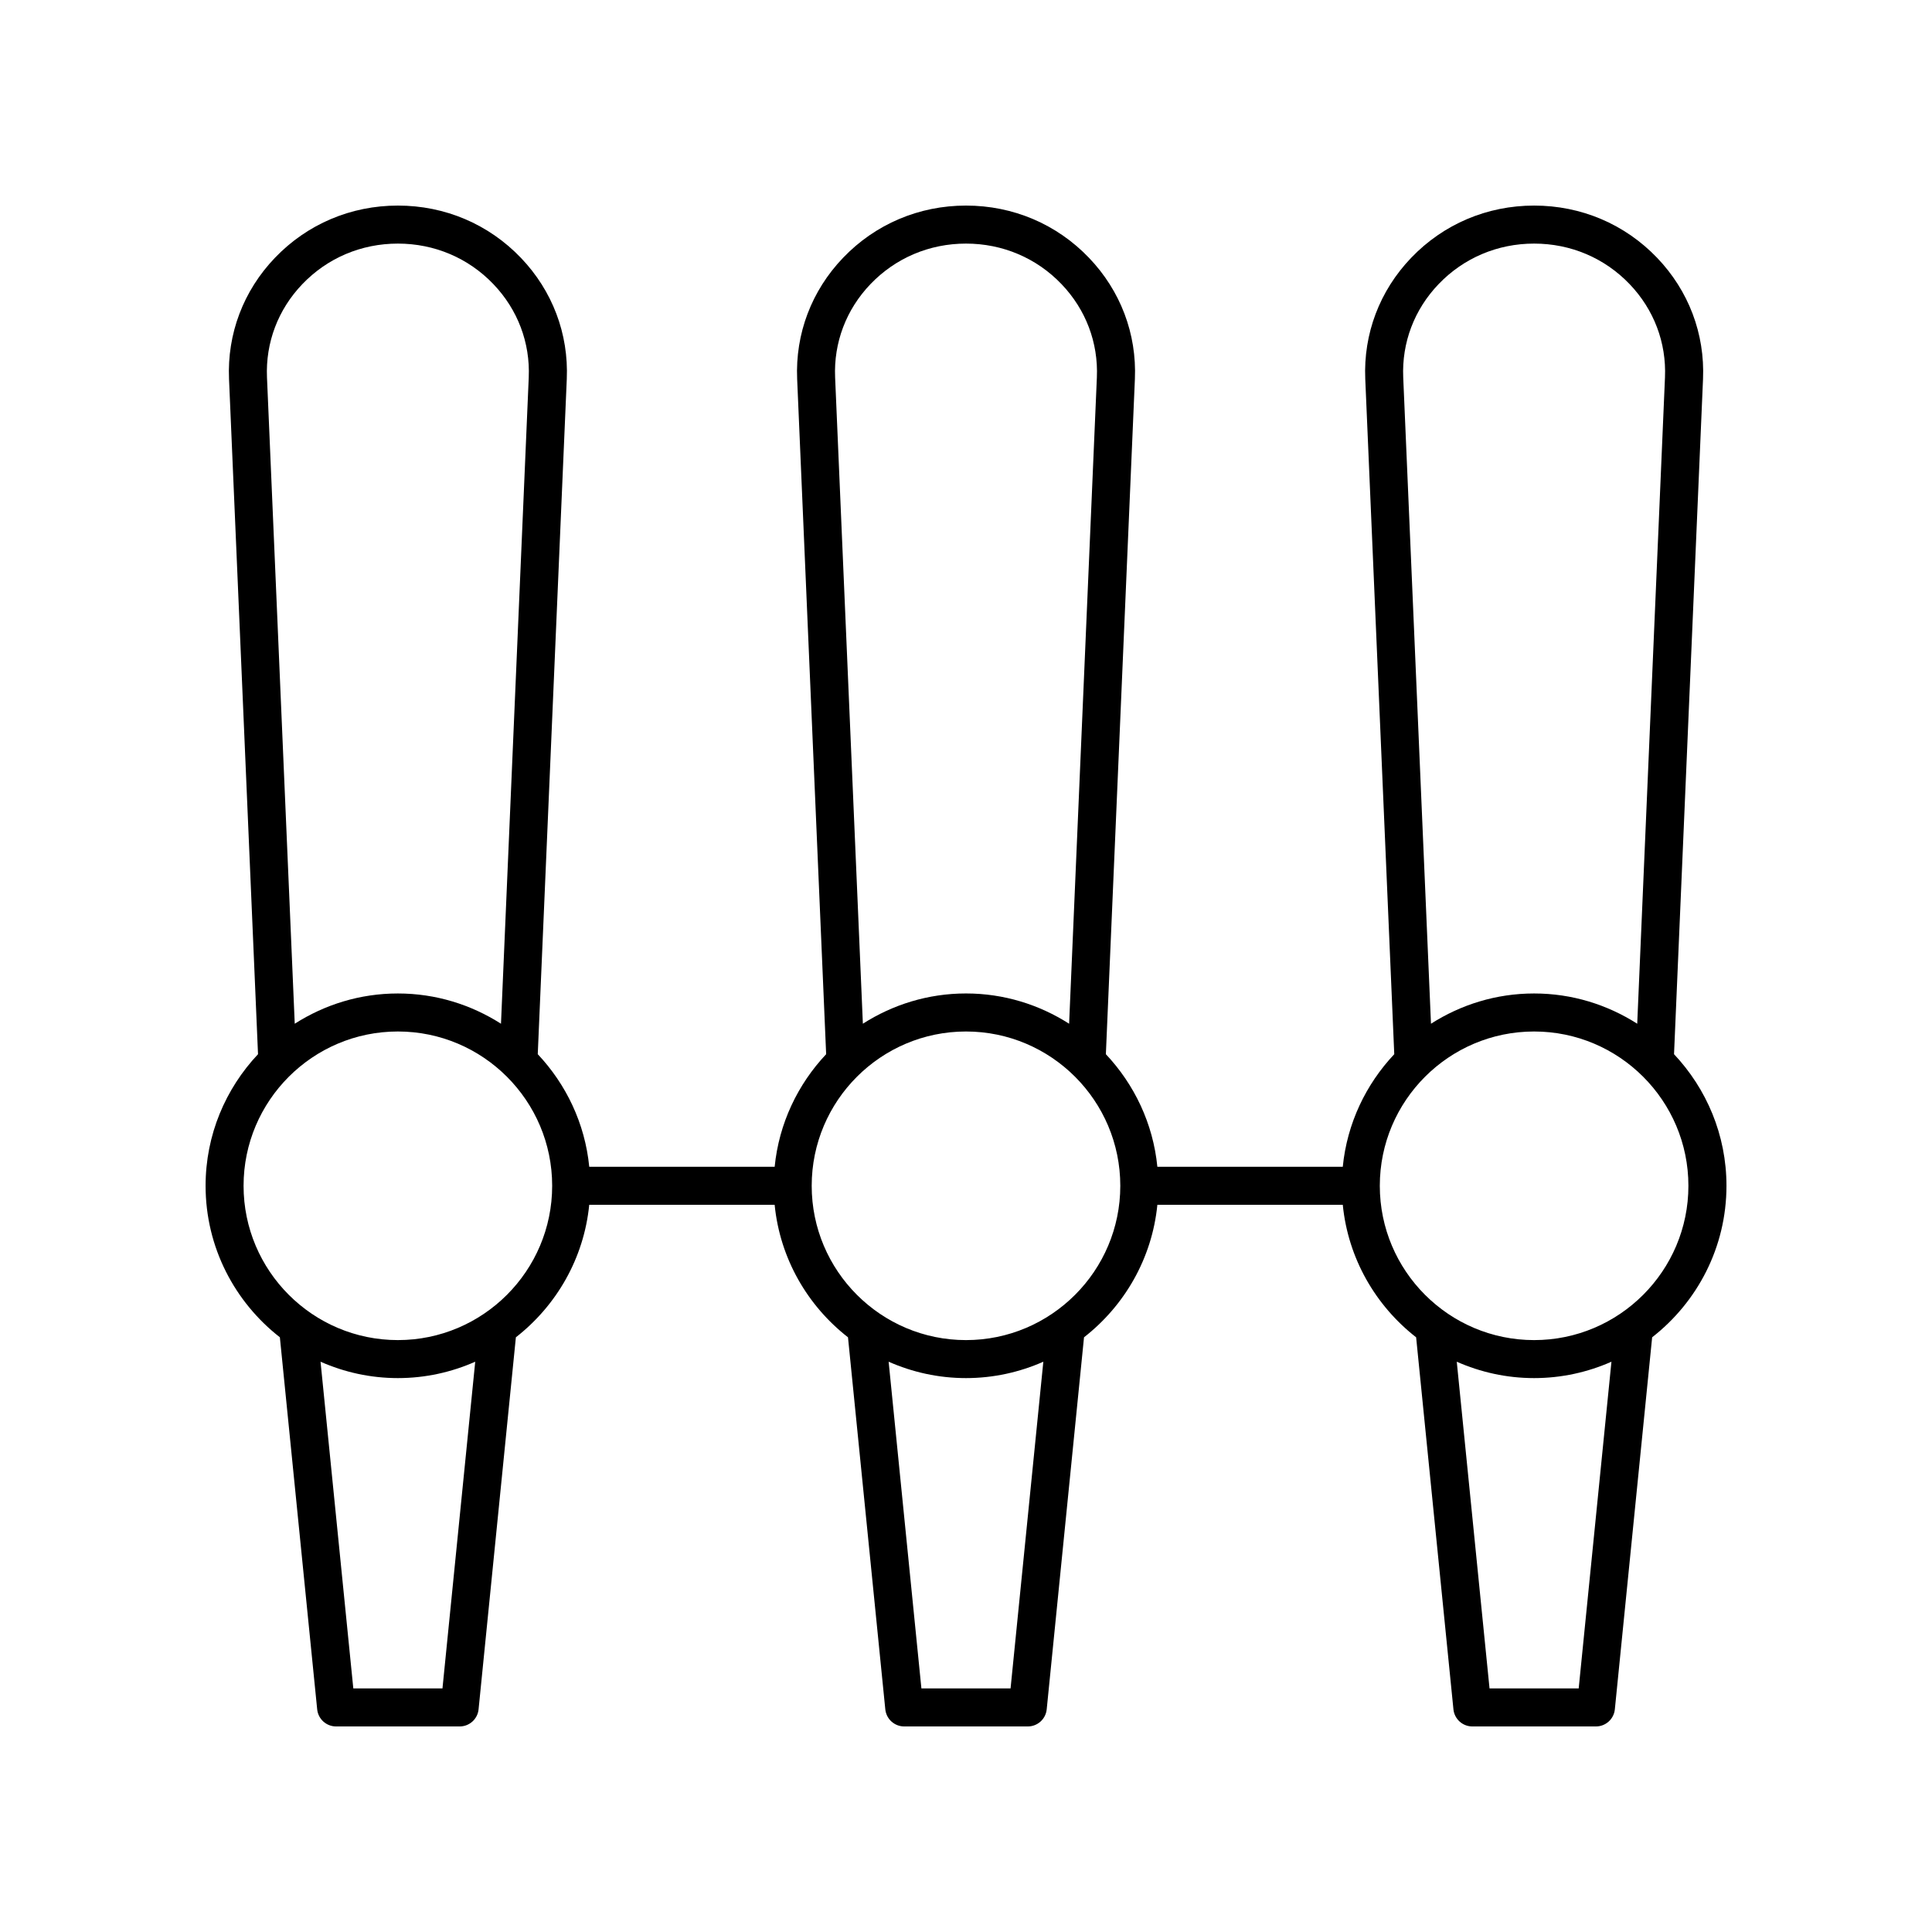 <?xml version="1.0" encoding="UTF-8"?>
<!-- Uploaded to: ICON Repo, www.svgrepo.com, Generator: ICON Repo Mixer Tools -->
<svg fill="#000000" width="800px" height="800px" version="1.1" viewBox="144 144 512 512" xmlns="http://www.w3.org/2000/svg">
 <path d="m218.17 498.4 9.887 98.59c0.258 2.574 2.426 4.535 5.012 4.535h32.746c2.59 0 4.754-1.957 5.012-4.535l9.887-98.59c10.711-8.363 18.031-20.871 19.438-35.117h49.137c1.406 14.25 8.723 26.758 19.438 35.117l9.887 98.59c0.262 2.574 2.426 4.535 5.016 4.535h32.746c2.59 0 4.754-1.957 5.012-4.535l9.887-98.59c10.711-8.363 18.031-20.871 19.438-35.117h49.137c1.406 14.25 8.723 26.758 19.438 35.117l9.887 98.59c0.258 2.574 2.426 4.535 5.016 4.535h32.746c2.59 0 4.754-1.957 5.012-4.535l9.887-98.59c11.961-9.336 19.695-23.844 19.695-40.156 0-13.492-5.309-25.746-13.898-34.871l7.684-178.92c0.516-11.988-3.805-23.398-12.164-32.129-8.551-8.93-20.125-13.844-32.59-13.844-12.465 0-24.035 4.914-32.59 13.844-8.359 8.727-12.68 20.137-12.164 32.129l7.684 178.92c-7.508 7.977-12.508 18.332-13.645 29.832h-49.137c-1.133-11.5-6.137-21.855-13.645-29.832l7.691-178.92c0.516-11.988-3.805-23.398-12.164-32.129-8.551-8.93-20.121-13.844-32.586-13.844s-24.035 4.914-32.59 13.844c-8.359 8.727-12.68 20.137-12.164 32.129l7.684 178.92c-7.508 7.977-12.508 18.332-13.645 29.832h-49.137c-1.133-11.5-6.137-21.855-13.645-29.832l7.691-178.92c0.516-11.988-3.805-23.398-12.164-32.129-8.555-8.93-20.125-13.844-32.59-13.844s-24.035 4.914-32.59 13.844c-8.359 8.727-12.68 20.137-12.164 32.129l7.684 178.92c-8.59 9.125-13.895 21.379-13.895 34.871 0 16.312 7.731 30.82 19.691 40.156zm43.09 93.047h-23.629l-8.684-86.578c6.281 2.773 13.203 4.34 20.496 4.34 7.293 0 14.219-1.566 20.496-4.34zm150.55 0h-23.629l-8.684-86.578c6.281 2.773 13.207 4.34 20.5 4.34s14.219-1.566 20.496-4.34zm150.56 0h-23.629l-8.684-86.578c6.281 2.773 13.203 4.34 20.496 4.34 7.293 0 14.219-1.566 20.496-4.34zm-37.129-372.15c6.637-6.93 15.625-10.742 25.312-10.742 9.691 0 18.68 3.812 25.312 10.742 6.441 6.727 9.77 15.504 9.371 24.723l-7.356 171.28c-7.91-5.051-17.27-8.02-27.328-8.02-10.059 0-19.422 2.969-27.328 8.02l-7.356-171.28c-0.398-9.223 2.93-18 9.371-24.723zm25.312 198.06c22.547 0 40.891 18.34 40.891 40.891 0 22.547-18.344 40.891-40.891 40.891-22.547 0-40.891-18.344-40.891-40.891 0-22.551 18.348-40.891 40.891-40.891zm-175.87-198.06c6.637-6.93 15.625-10.742 25.316-10.742s18.68 3.812 25.312 10.742c6.441 6.727 9.77 15.504 9.371 24.723l-7.356 171.28c-7.91-5.055-17.27-8.023-27.328-8.023s-19.422 2.969-27.328 8.02l-7.356-171.28c-0.398-9.219 2.93-17.996 9.367-24.719zm25.316 198.06c22.547 0 40.891 18.344 40.891 40.891 0 22.547-18.348 40.891-40.891 40.891-22.547 0-40.891-18.344-40.891-40.891 0-22.551 18.344-40.891 40.891-40.891zm-150.56 81.781c-22.547 0-40.891-18.344-40.891-40.891 0-22.547 18.344-40.891 40.891-40.891s40.891 18.344 40.891 40.891c0 22.547-18.344 40.891-40.891 40.891zm-25.312-279.84c6.633-6.93 15.621-10.742 25.312-10.742s18.68 3.812 25.312 10.742c6.441 6.727 9.77 15.504 9.371 24.723l-7.356 171.28c-7.91-5.051-17.27-8.02-27.328-8.02s-19.422 2.969-27.328 8.02l-7.356-171.28c-0.398-9.223 2.93-18 9.371-24.723z"/>
</svg>